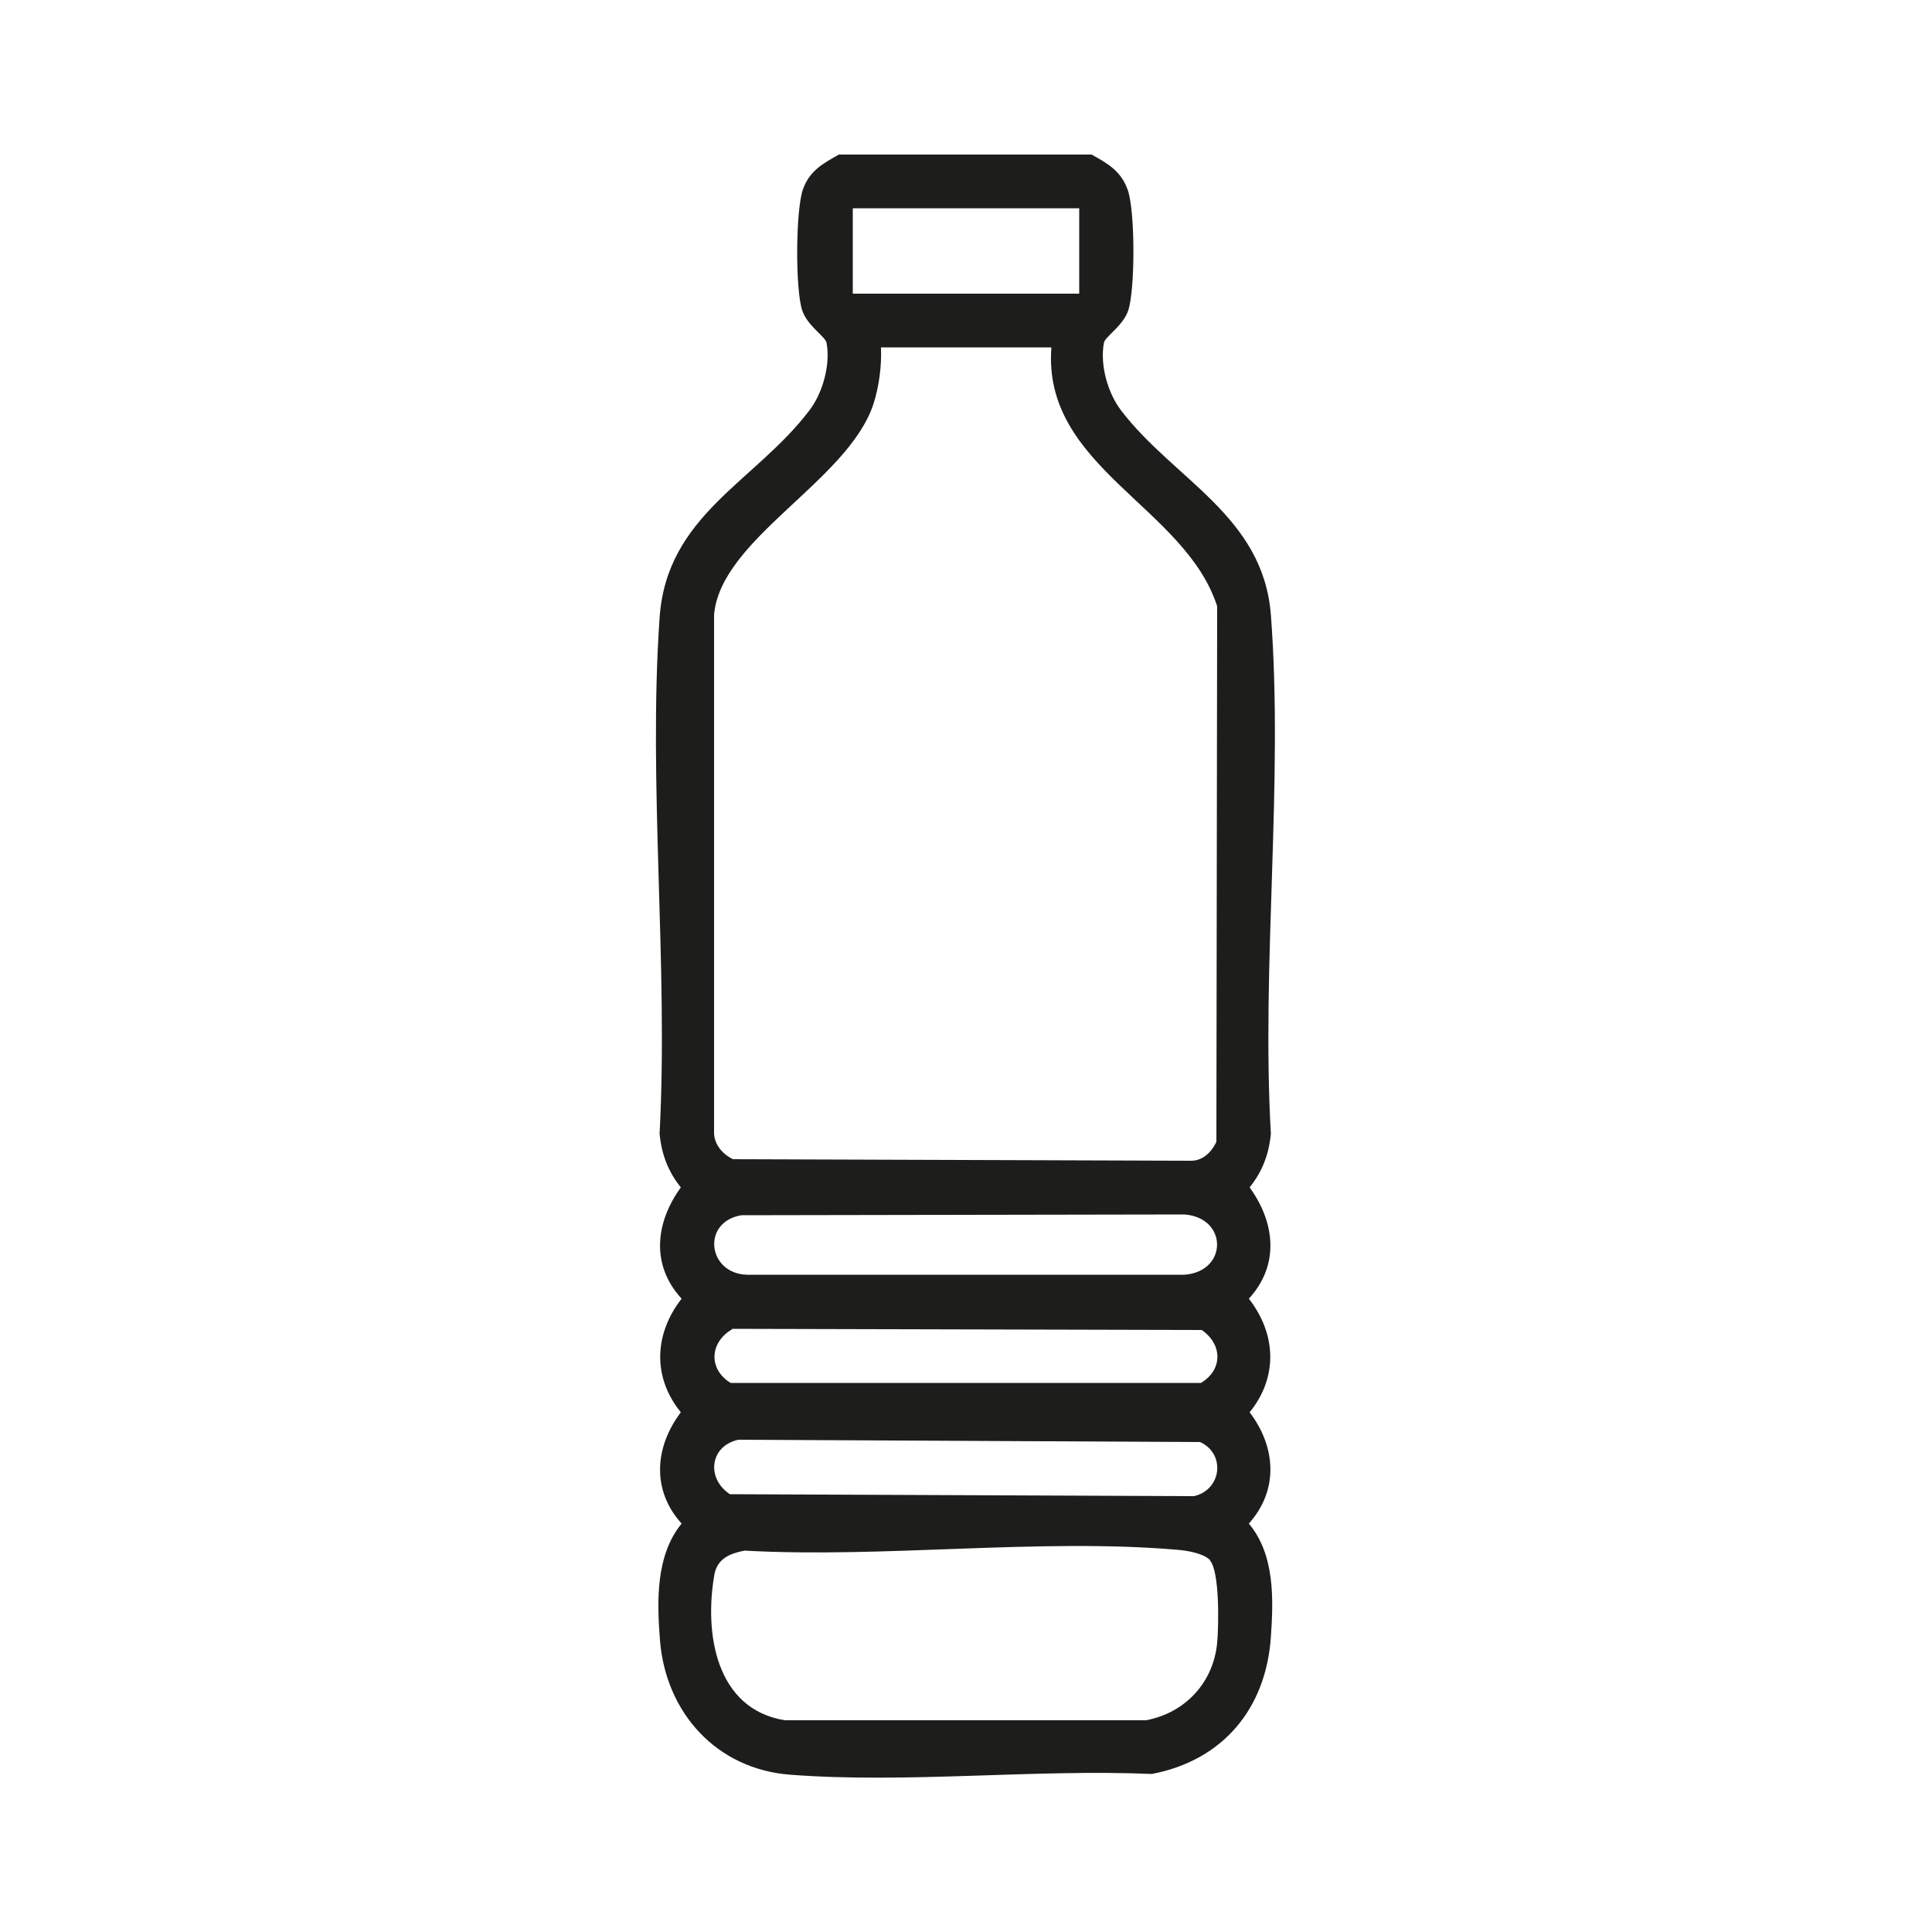 <?xml version="1.0" encoding="UTF-8"?>
<svg id="Capa_2" data-name="Capa 2" xmlns="http://www.w3.org/2000/svg" xmlns:xlink="http://www.w3.org/1999/xlink" viewBox="0 0 50 50">
  <defs>
    <style>
      .cls-1 {
        fill: #1d1d1b;
      }

      .cls-2 {
        fill: none;
      }

      .cls-3 {
        clip-path: url(#clippath);
      }
    </style>
    <clipPath id="clippath">
      <rect class="cls-2" width="50" height="50"/>
    </clipPath>
  </defs>
  <g id="Capa_1-2" data-name="Capa 1">
    <g class="cls-3">
      <path class="cls-1" d="M28.25,4c.42.23.76.43.93.9.2.53.2,2.58.02,3.13-.13.4-.6.68-.63.84-.11.57.1,1.31.45,1.76,1.36,1.78,3.67,2.72,3.87,5.28.33,4.33-.25,9.06,0,13.43-.05.53-.22.98-.55,1.39.66.91.78,2.01-.02,2.88.71.91.76,2.03.02,2.94.68.89.76,2.01-.02,2.88.67.8.64,1.94.57,2.94-.13,1.86-1.25,3.19-3.08,3.54-3.04-.13-6.34.25-9.35.02-1.91-.14-3.23-1.6-3.38-3.48-.08-1.02-.11-2.2.56-3.02-.78-.86-.7-1.98-.02-2.88-.74-.91-.69-2.03.02-2.94-.8-.87-.68-1.97-.02-2.88-.33-.41-.5-.86-.55-1.39.23-4.36-.3-9.03,0-13.35.18-2.66,2.47-3.52,3.87-5.36.35-.45.56-1.2.45-1.76-.03-.16-.5-.44-.63-.84-.18-.55-.17-2.59.02-3.13.17-.48.52-.67.93-.9h6.52ZM27.93,5.39h-5.86v2.21h5.86v-2.21ZM27.2,8.99h-4.4c.02.48-.05,1.02-.2,1.48-.67,1.99-3.95,3.47-4.12,5.44v13.35c-.02.33.2.6.49.74l11.86.04c.3,0,.53-.23.65-.49l.02-13.86c-.83-2.58-4.53-3.6-4.29-6.7ZM19.19,31.45c-1.04.17-.88,1.51.14,1.54h11.32c1.13-.08,1.13-1.48,0-1.56l-11.46.02ZM18.95,34.4c-.59.34-.62,1.04-.04,1.39h12.17c.57-.34.56-1,.02-1.37l-12.16-.03ZM19.11,37.26c-.74.16-.84,1-.22,1.41l12.01.05c.71-.16.83-1.09.16-1.4l-11.96-.06ZM31.32,40.38c-.17-.18-.59-.25-.83-.27-3.57-.31-7.6.22-11.22.02-.37.07-.7.2-.78.61-.27,1.52.03,3.49,1.82,3.78h9.35c1.01-.19,1.74-.97,1.84-2,.04-.42.07-1.86-.19-2.14Z"/>
    </g>
  </g>
</svg>